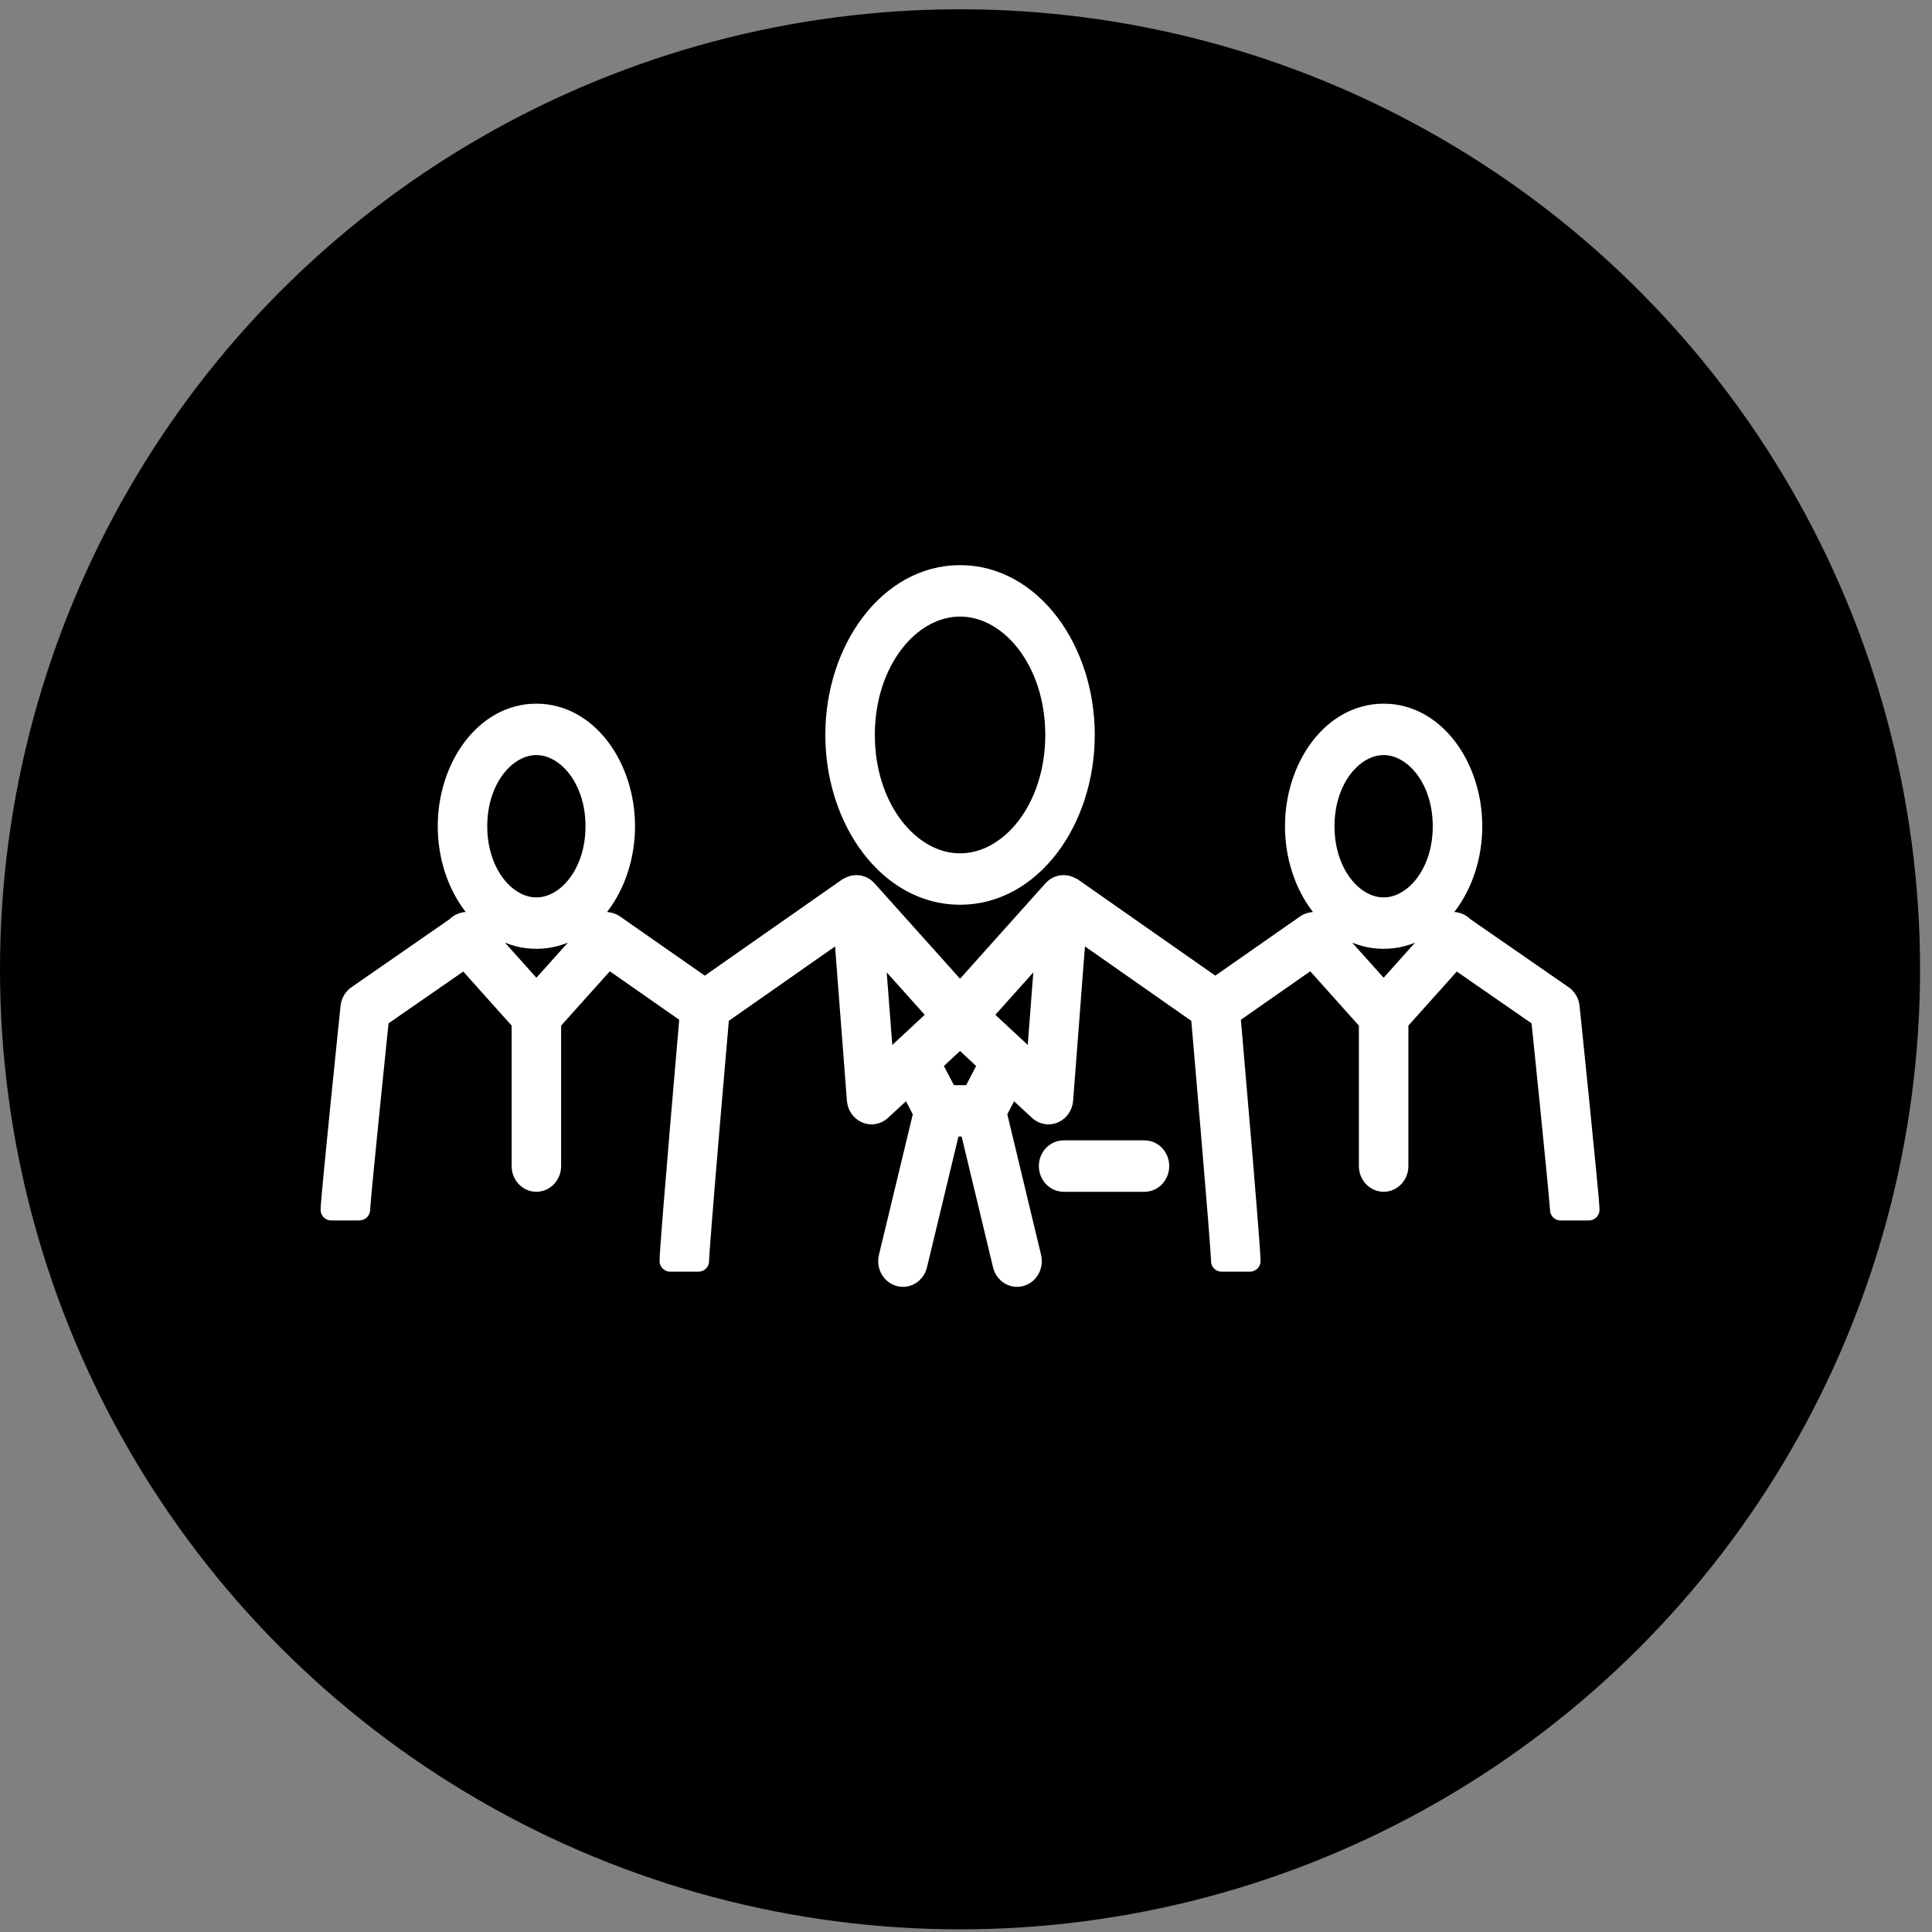 <?xml version="1.0" encoding="UTF-8"?> <svg xmlns="http://www.w3.org/2000/svg" width="91" height="91" viewBox="0 0 91 91" fill="none"><rect x="0" y="0" width="91" height="91" fill="#808080" stroke="none"/> <circle cx="45.219" cy="45.656" r="45.219" fill="#BB27F6" style="fill:#BB27F6;fill:color(display-p3 0.733 0.153 0.965);fill-opacity:1;"></circle> <path fill-rule="evenodd" clip-rule="evenodd" d="M39.374 34.615C39.374 30.617 41.873 27.119 45.22 27.119C48.567 27.119 51.065 30.617 51.065 34.615C51.065 38.617 48.572 42.116 45.22 42.116C41.868 42.116 39.374 38.612 39.374 34.615ZM45.22 28.541C42.85 28.541 40.706 31.117 40.706 34.615C40.706 38.114 42.846 40.694 45.22 40.694C47.594 40.694 49.734 38.119 49.734 34.615C49.734 31.117 47.59 28.541 45.22 28.541ZM25.264 35.065C23.831 35.065 22.45 36.647 22.45 38.918C22.45 41.189 23.831 42.77 25.264 42.77C26.697 42.77 28.078 41.189 28.078 38.918C28.078 36.647 26.697 35.065 25.264 35.065ZM21.119 38.918C21.119 36.149 22.853 33.644 25.264 33.644C27.675 33.644 29.41 36.149 29.41 38.918C29.41 41.687 27.675 44.191 25.264 44.191C22.853 44.191 21.119 41.687 21.119 38.918ZM65.171 35.065C63.738 35.065 62.357 36.647 62.357 38.918C62.357 41.189 63.738 42.77 65.171 42.77C66.604 42.77 67.985 41.189 67.985 38.918C67.985 36.647 66.604 35.065 65.171 35.065ZM61.025 38.918C61.025 36.149 62.76 33.644 65.171 33.644C67.582 33.644 69.317 36.149 69.317 38.918C69.317 41.687 67.582 44.191 65.171 44.191C62.76 44.191 61.025 41.687 61.025 38.918ZM40.065 41.781C40.322 41.657 40.624 41.72 40.819 41.938L45.22 46.849L49.616 41.938C49.811 41.72 50.113 41.657 50.371 41.781C50.409 41.799 50.445 41.821 50.478 41.846L50.485 41.834L57.242 46.564L61.526 43.573C61.795 43.386 62.151 43.429 62.372 43.677L65.171 46.802L67.97 43.677C68.224 43.393 68.645 43.383 68.911 43.654C68.919 43.662 68.927 43.671 68.934 43.679L73.603 46.912C73.77 47.028 73.88 47.218 73.902 47.43L73.24 47.508C73.902 47.43 73.902 47.43 73.902 47.43L73.942 47.818C73.968 48.066 74.004 48.419 74.048 48.845C74.135 49.697 74.252 50.837 74.368 51.993C74.485 53.148 74.602 54.319 74.689 55.232C74.733 55.688 74.769 56.081 74.795 56.376C74.819 56.648 74.838 56.884 74.838 56.985H73.507C73.507 56.986 73.507 56.985 73.506 56.981C73.506 56.97 73.504 56.933 73.498 56.857C73.492 56.77 73.482 56.652 73.469 56.508C73.444 56.219 73.408 55.831 73.364 55.377C73.277 54.468 73.161 53.3 73.044 52.145C72.928 50.991 72.811 49.851 72.724 49C72.68 48.574 72.644 48.221 72.618 47.974L72.613 47.921L68.538 45.099L65.837 48.116V54.924C65.837 55.316 65.539 55.635 65.171 55.635C64.803 55.635 64.505 55.316 64.505 54.924V48.116L61.792 45.086L57.924 47.787L57.927 47.82C57.954 48.13 57.992 48.574 58.038 49.108C58.131 50.177 58.254 51.61 58.377 53.066C58.501 54.521 58.624 56 58.716 57.16C58.807 58.294 58.873 59.179 58.873 59.397H57.541C57.541 59.258 57.484 58.464 57.39 57.281C57.297 56.124 57.174 54.648 57.051 53.194C56.928 51.739 56.805 50.307 56.713 49.239C56.666 48.704 56.628 48.261 56.601 47.951L56.588 47.806L50.671 43.664L50.047 51.807C50.026 52.074 49.867 52.307 49.634 52.408C49.401 52.509 49.135 52.461 48.946 52.285L47.623 51.056L46.916 52.42L48.55 59.225C48.641 59.605 48.427 59.993 48.071 60.09C47.714 60.188 47.352 59.958 47.26 59.578L45.689 53.033H44.751L43.175 59.579C43.083 59.959 42.721 60.188 42.364 60.09C42.008 59.992 41.794 59.605 41.885 59.225L43.524 52.42L42.813 51.056L41.489 52.285C41.3 52.461 41.034 52.509 40.801 52.407C40.569 52.306 40.409 52.074 40.389 51.807L39.764 43.667L33.851 47.806L33.839 47.951C33.812 48.261 33.773 48.704 33.727 49.239C33.635 50.307 33.512 51.739 33.388 53.194C33.265 54.648 33.142 56.124 33.05 57.281C32.956 58.464 32.898 59.258 32.898 59.397H31.567C31.567 59.179 31.633 58.294 31.723 57.16C31.816 56 31.939 54.521 32.062 53.066C32.185 51.61 32.309 50.177 32.401 49.108C32.447 48.574 32.486 48.13 32.513 47.82L32.516 47.787L28.647 45.086L25.93 48.116V54.924C25.93 55.316 25.632 55.635 25.264 55.635C24.896 55.635 24.598 55.316 24.598 54.924V48.116L21.897 45.099L17.827 47.921L17.821 47.974C17.796 48.221 17.759 48.574 17.716 49C17.628 49.851 17.512 50.991 17.395 52.145C17.279 53.3 17.163 54.468 17.075 55.377C17.032 55.831 16.995 56.219 16.97 56.508C16.958 56.652 16.948 56.77 16.942 56.857C16.936 56.933 16.934 56.97 16.933 56.981C16.933 56.985 16.933 56.986 16.933 56.985H15.602C15.602 56.884 15.621 56.648 15.645 56.376C15.67 56.081 15.707 55.688 15.751 55.232C15.838 54.319 15.955 53.148 16.071 51.993C16.188 50.837 16.305 49.697 16.392 48.845C16.436 48.419 16.472 48.066 16.498 47.818L16.538 47.431C16.538 47.431 16.538 47.43 17.199 47.508L16.538 47.431C16.56 47.219 16.669 47.028 16.837 46.912L21.501 43.679C21.508 43.671 21.516 43.662 21.524 43.654C21.79 43.383 22.211 43.393 22.465 43.677L25.265 46.802L28.068 43.676C28.29 43.429 28.645 43.386 28.913 43.573L33.197 46.564L39.955 41.834L39.96 41.843C39.993 41.819 40.028 41.798 40.065 41.781ZM41.154 44.369L41.608 50.291L44.256 47.831L41.154 44.369ZM46.183 47.831L48.827 50.289L49.281 44.37L46.183 47.831ZM43.84 50.102L44.626 51.612H45.813L46.596 50.102L45.219 48.821L43.84 50.102ZM49.432 54.924C49.432 54.531 49.73 54.213 50.098 54.213H53.906C54.274 54.213 54.572 54.531 54.572 54.924C54.572 55.316 54.274 55.635 53.906 55.635H50.098C49.73 55.635 49.432 55.316 49.432 54.924Z" fill="white" style="fill:white;fill:white;fill-opacity:1;"></path> <path d="M73.902 47.43C73.88 47.218 73.77 47.028 73.603 46.912L68.934 43.679C68.927 43.671 68.919 43.662 68.911 43.654C68.645 43.383 68.224 43.393 67.97 43.677L65.171 46.802L62.372 43.677C62.151 43.429 61.795 43.386 61.526 43.573L57.242 46.564L50.485 41.834L50.478 41.846C50.445 41.821 50.409 41.799 50.371 41.781C50.113 41.657 49.811 41.72 49.616 41.938L45.22 46.849L40.819 41.938C40.624 41.72 40.322 41.657 40.065 41.781C40.028 41.798 39.993 41.819 39.96 41.843L39.955 41.834L33.197 46.564L28.913 43.573C28.645 43.386 28.29 43.429 28.068 43.676L25.265 46.802L22.465 43.677C22.211 43.393 21.79 43.383 21.524 43.654C21.516 43.662 21.508 43.671 21.501 43.679L16.837 46.912C16.669 47.028 16.56 47.219 16.538 47.431M73.902 47.43L73.24 47.508C73.902 47.43 73.902 47.43 73.902 47.43ZM73.902 47.43L73.942 47.818C73.968 48.066 74.004 48.419 74.048 48.845C74.135 49.697 74.252 50.837 74.368 51.993C74.485 53.148 74.602 54.319 74.689 55.232C74.733 55.688 74.769 56.081 74.795 56.376C74.819 56.648 74.838 56.884 74.838 56.985H73.507C73.507 56.986 73.507 56.985 73.506 56.981C73.506 56.97 73.504 56.933 73.498 56.857C73.492 56.77 73.482 56.652 73.469 56.508C73.444 56.219 73.408 55.831 73.364 55.377C73.277 54.468 73.161 53.3 73.044 52.145C72.928 50.991 72.811 49.851 72.724 49C72.68 48.574 72.644 48.221 72.618 47.974L72.613 47.921L68.538 45.099L65.837 48.116V54.924C65.837 55.316 65.539 55.635 65.171 55.635C64.803 55.635 64.505 55.316 64.505 54.924V48.116L61.792 45.086L57.924 47.787L57.927 47.82C57.954 48.13 57.992 48.574 58.038 49.108C58.131 50.177 58.254 51.61 58.377 53.066C58.501 54.521 58.624 56 58.716 57.16C58.807 58.294 58.873 59.179 58.873 59.397H57.541C57.541 59.258 57.484 58.464 57.39 57.281C57.297 56.124 57.174 54.648 57.051 53.194C56.928 51.739 56.805 50.307 56.713 49.239C56.666 48.704 56.628 48.261 56.601 47.951L56.588 47.806L50.671 43.664L50.047 51.807C50.026 52.074 49.867 52.307 49.634 52.408C49.401 52.509 49.135 52.461 48.946 52.285L47.623 51.056L46.916 52.42L48.55 59.225C48.641 59.605 48.427 59.993 48.071 60.09C47.714 60.188 47.352 59.958 47.26 59.578L45.689 53.033H44.751L43.175 59.579C43.083 59.959 42.721 60.188 42.364 60.09C42.008 59.992 41.794 59.605 41.885 59.225L43.524 52.42L42.813 51.056L41.489 52.285C41.3 52.461 41.034 52.509 40.801 52.407C40.569 52.306 40.409 52.074 40.389 51.807L39.764 43.667L33.851 47.806L33.839 47.951C33.812 48.261 33.773 48.704 33.727 49.239C33.635 50.307 33.512 51.739 33.388 53.194C33.265 54.648 33.142 56.124 33.05 57.281C32.956 58.464 32.898 59.258 32.898 59.397H31.567C31.567 59.179 31.633 58.294 31.723 57.16C31.816 56 31.939 54.521 32.062 53.066C32.185 51.61 32.309 50.177 32.401 49.108C32.447 48.574 32.486 48.13 32.513 47.82L32.516 47.787L28.647 45.086L25.93 48.116V54.924C25.93 55.316 25.632 55.635 25.264 55.635C24.896 55.635 24.599 55.316 24.599 54.924V48.116L21.897 45.099L17.827 47.921L17.821 47.974C17.796 48.221 17.759 48.574 17.716 49C17.628 49.851 17.512 50.991 17.395 52.145C17.279 53.3 17.163 54.468 17.075 55.377C17.032 55.831 16.995 56.219 16.97 56.508C16.958 56.652 16.948 56.77 16.942 56.857C16.936 56.933 16.934 56.97 16.933 56.981C16.933 56.985 16.933 56.986 16.933 56.985H15.602C15.602 56.884 15.621 56.648 15.645 56.376C15.67 56.081 15.707 55.688 15.751 55.232C15.838 54.319 15.955 53.148 16.071 51.993C16.188 50.837 16.305 49.697 16.392 48.845C16.436 48.419 16.472 48.066 16.498 47.818L16.538 47.431M16.538 47.431C16.538 47.431 16.538 47.43 17.199 47.508L16.538 47.431ZM45.22 27.119C41.873 27.119 39.374 30.617 39.374 34.615C39.374 38.612 41.868 42.116 45.22 42.116C48.572 42.116 51.065 38.617 51.065 34.615C51.065 30.617 48.567 27.119 45.22 27.119ZM40.706 34.615C40.706 31.117 42.85 28.541 45.22 28.541C47.59 28.541 49.734 31.117 49.734 34.615C49.734 38.119 47.594 40.694 45.22 40.694C42.846 40.694 40.706 38.114 40.706 34.615ZM22.45 38.918C22.45 36.647 23.831 35.065 25.264 35.065C26.697 35.065 28.078 36.647 28.078 38.918C28.078 41.189 26.697 42.77 25.264 42.77C23.831 42.77 22.45 41.189 22.45 38.918ZM25.264 33.644C22.853 33.644 21.119 36.149 21.119 38.918C21.119 41.687 22.853 44.191 25.264 44.191C27.675 44.191 29.41 41.687 29.41 38.918C29.41 36.149 27.675 33.644 25.264 33.644ZM62.357 38.918C62.357 36.647 63.738 35.065 65.171 35.065C66.604 35.065 67.985 36.647 67.985 38.918C67.985 41.189 66.604 42.77 65.171 42.77C63.738 42.77 62.357 41.189 62.357 38.918ZM65.171 33.644C62.76 33.644 61.025 36.149 61.025 38.918C61.025 41.687 62.76 44.191 65.171 44.191C67.582 44.191 69.317 41.687 69.317 38.918C69.317 36.149 67.582 33.644 65.171 33.644ZM41.608 50.291L41.154 44.369L44.256 47.831L41.608 50.291ZM48.827 50.289L46.183 47.831L49.281 44.37L48.827 50.289ZM44.626 51.612L43.84 50.102L45.219 48.821L46.596 50.102L45.813 51.612H44.626ZM50.098 54.213C49.73 54.213 49.432 54.531 49.432 54.924C49.432 55.316 49.73 55.635 50.098 55.635H53.906C54.274 55.635 54.572 55.316 54.572 54.924C54.572 54.531 54.274 54.213 53.906 54.213H50.098Z" stroke="white" style="stroke:white;stroke:white;stroke-opacity:1;" stroke-linecap="round" stroke-linejoin="round"></path> </svg> 